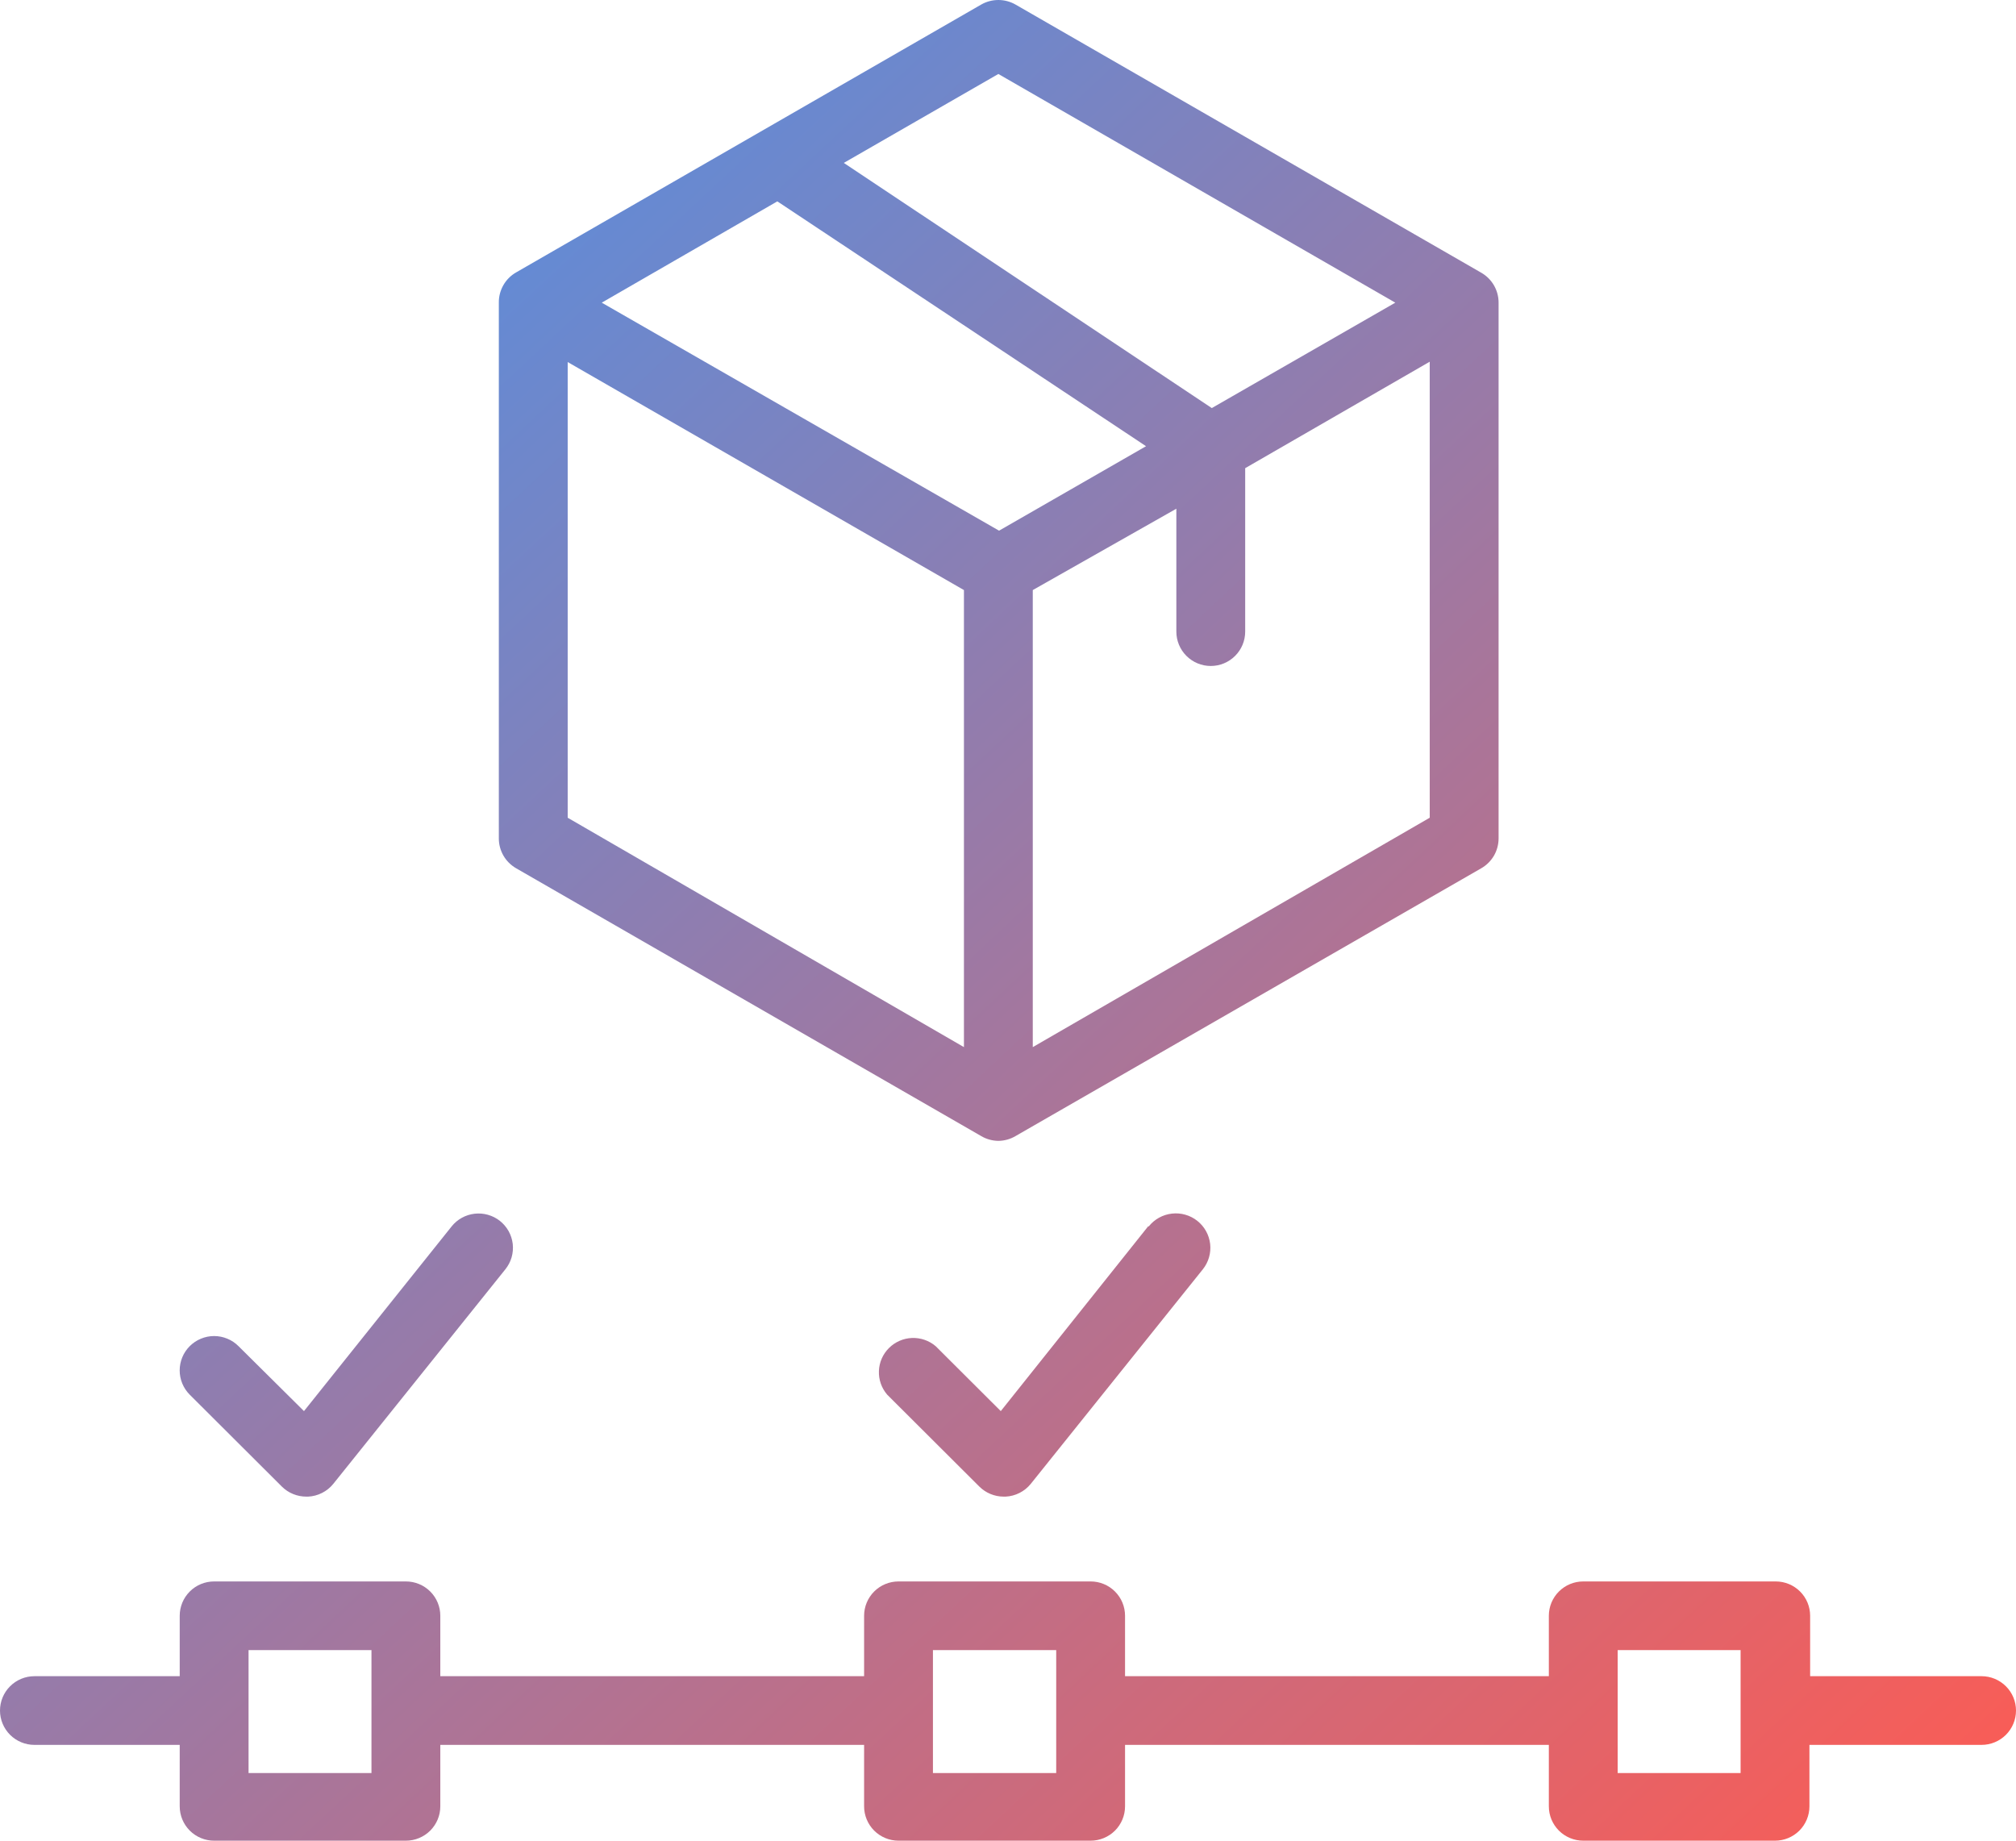 <svg width="69" height="63" viewBox="0 0 69 63" fill="none" xmlns="http://www.w3.org/2000/svg">
<path d="M17.662 29.716L33.581 38.883C33.759 38.989 33.963 39.045 34.17 39.048C34.378 39.045 34.581 38.989 34.759 38.883L50.701 29.716C50.881 29.612 51.03 29.463 51.134 29.284C51.237 29.104 51.291 28.901 51.291 28.693V10.359C51.291 10.152 51.237 9.948 51.134 9.769C51.03 9.589 50.881 9.44 50.701 9.336L34.759 0.157C34.58 0.054 34.377 0 34.17 0C33.963 0 33.76 0.054 33.581 0.157L17.662 9.325C17.483 9.428 17.333 9.577 17.23 9.757C17.127 9.936 17.072 10.14 17.073 10.347V28.693C17.072 28.901 17.127 29.104 17.23 29.284C17.333 29.463 17.483 29.612 17.662 29.716ZM19.43 12.392L32.992 20.196V35.839L19.43 27.988V12.392ZM26.605 6.892L39.225 15.272L34.194 18.163L20.596 10.359L26.605 6.892ZM35.348 35.839V20.196L40.262 17.411V21.618C40.262 21.93 40.386 22.229 40.607 22.449C40.828 22.67 41.128 22.794 41.44 22.794C41.753 22.794 42.052 22.67 42.273 22.449C42.494 22.229 42.618 21.93 42.618 21.618V16.024L48.934 12.38V27.988L35.348 35.839ZM34.17 2.532L47.756 10.359L41.475 13.967L28.88 5.576L34.17 2.532ZM67.845 57.37H61.954V55.302C61.954 54.99 61.83 54.691 61.609 54.471C61.388 54.25 61.088 54.127 60.776 54.127H54.189C53.877 54.127 53.577 54.25 53.356 54.471C53.135 54.691 53.011 54.99 53.011 55.302V57.37H38.506V55.302C38.506 54.99 38.382 54.691 38.161 54.471C37.94 54.25 37.64 54.127 37.328 54.127H30.753C30.441 54.127 30.141 54.25 29.92 54.471C29.699 54.691 29.575 54.99 29.575 55.302V57.37H15.07V55.302C15.07 54.99 14.946 54.691 14.725 54.471C14.504 54.25 14.204 54.127 13.892 54.127H7.329C7.016 54.127 6.717 54.25 6.496 54.471C6.275 54.691 6.151 54.99 6.151 55.302V57.37H1.178C0.866 57.37 0.566 57.494 0.345 57.715C0.124 57.935 0 58.234 0 58.546C0 58.857 0.124 59.156 0.345 59.377C0.566 59.597 0.866 59.721 1.178 59.721H6.151V61.825C6.151 62.136 6.275 62.435 6.496 62.656C6.717 62.876 7.016 63 7.329 63H13.892C14.204 63 14.504 62.876 14.725 62.656C14.946 62.435 15.07 62.136 15.07 61.825V59.721H29.575V61.825C29.575 62.136 29.699 62.435 29.92 62.656C30.141 62.876 30.441 63 30.753 63H37.328C37.64 63 37.94 62.876 38.161 62.656C38.382 62.435 38.506 62.136 38.506 61.825V59.721H53.011V61.825C53.011 62.136 53.135 62.435 53.356 62.656C53.577 62.876 53.877 63 54.189 63H60.752C61.065 63 61.364 62.876 61.585 62.656C61.806 62.435 61.93 62.136 61.93 61.825V59.721H67.822C68.134 59.721 68.434 59.597 68.655 59.377C68.876 59.156 69 58.857 69 58.546C69 58.234 68.876 57.935 68.655 57.715C68.434 57.494 68.134 57.37 67.822 57.37H67.845ZM12.714 60.685H8.507V56.477H12.714V60.685ZM36.15 60.685H31.931V56.477H36.15V60.685ZM59.574 60.685H55.367V56.477H59.574V60.685ZM9.65 50.883C9.76 50.992 9.891 51.078 10.034 51.136C10.178 51.195 10.332 51.224 10.487 51.224H10.546C10.712 51.216 10.874 51.173 11.022 51.098C11.171 51.023 11.301 50.918 11.406 50.789L17.297 43.443C17.394 43.322 17.467 43.183 17.51 43.035C17.553 42.886 17.566 42.73 17.549 42.575C17.531 42.422 17.483 42.272 17.408 42.137C17.332 42.002 17.23 41.882 17.109 41.786C16.864 41.594 16.554 41.506 16.245 41.541C15.936 41.576 15.653 41.732 15.459 41.974L10.404 48.297L8.165 46.076C8.056 45.966 7.926 45.878 7.782 45.819C7.638 45.759 7.484 45.728 7.329 45.728C7.173 45.728 7.019 45.759 6.876 45.819C6.732 45.878 6.602 45.966 6.492 46.076C6.273 46.296 6.15 46.594 6.15 46.904C6.15 47.215 6.273 47.513 6.492 47.733L9.65 50.883ZM39.296 41.974L34.253 48.297L32.026 46.076C31.8 45.883 31.51 45.783 31.214 45.794C30.917 45.806 30.636 45.928 30.426 46.138C30.216 46.347 30.093 46.627 30.082 46.923C30.07 47.219 30.171 47.508 30.364 47.733L33.522 50.883C33.742 51.1 34.038 51.222 34.347 51.224H34.417C34.584 51.216 34.746 51.173 34.894 51.098C35.042 51.023 35.173 50.918 35.278 50.789L41.169 43.443C41.364 43.199 41.454 42.886 41.419 42.576C41.383 42.265 41.226 41.981 40.98 41.786C40.735 41.591 40.422 41.502 40.111 41.537C39.799 41.572 39.514 41.729 39.319 41.974H39.296Z" fill="url(#paint0_linear_2_1006)"/>
<defs>
<linearGradient id="paint0_linear_2_1006" x1="0" y1="0" x2="63.739" y2="68.132" gradientUnits="userSpaceOnUse">
<stop stop-color="#3E96F4"/>
<stop offset="1" stop-color="#FE5B52"/>
</linearGradient>
</defs>
</svg>
